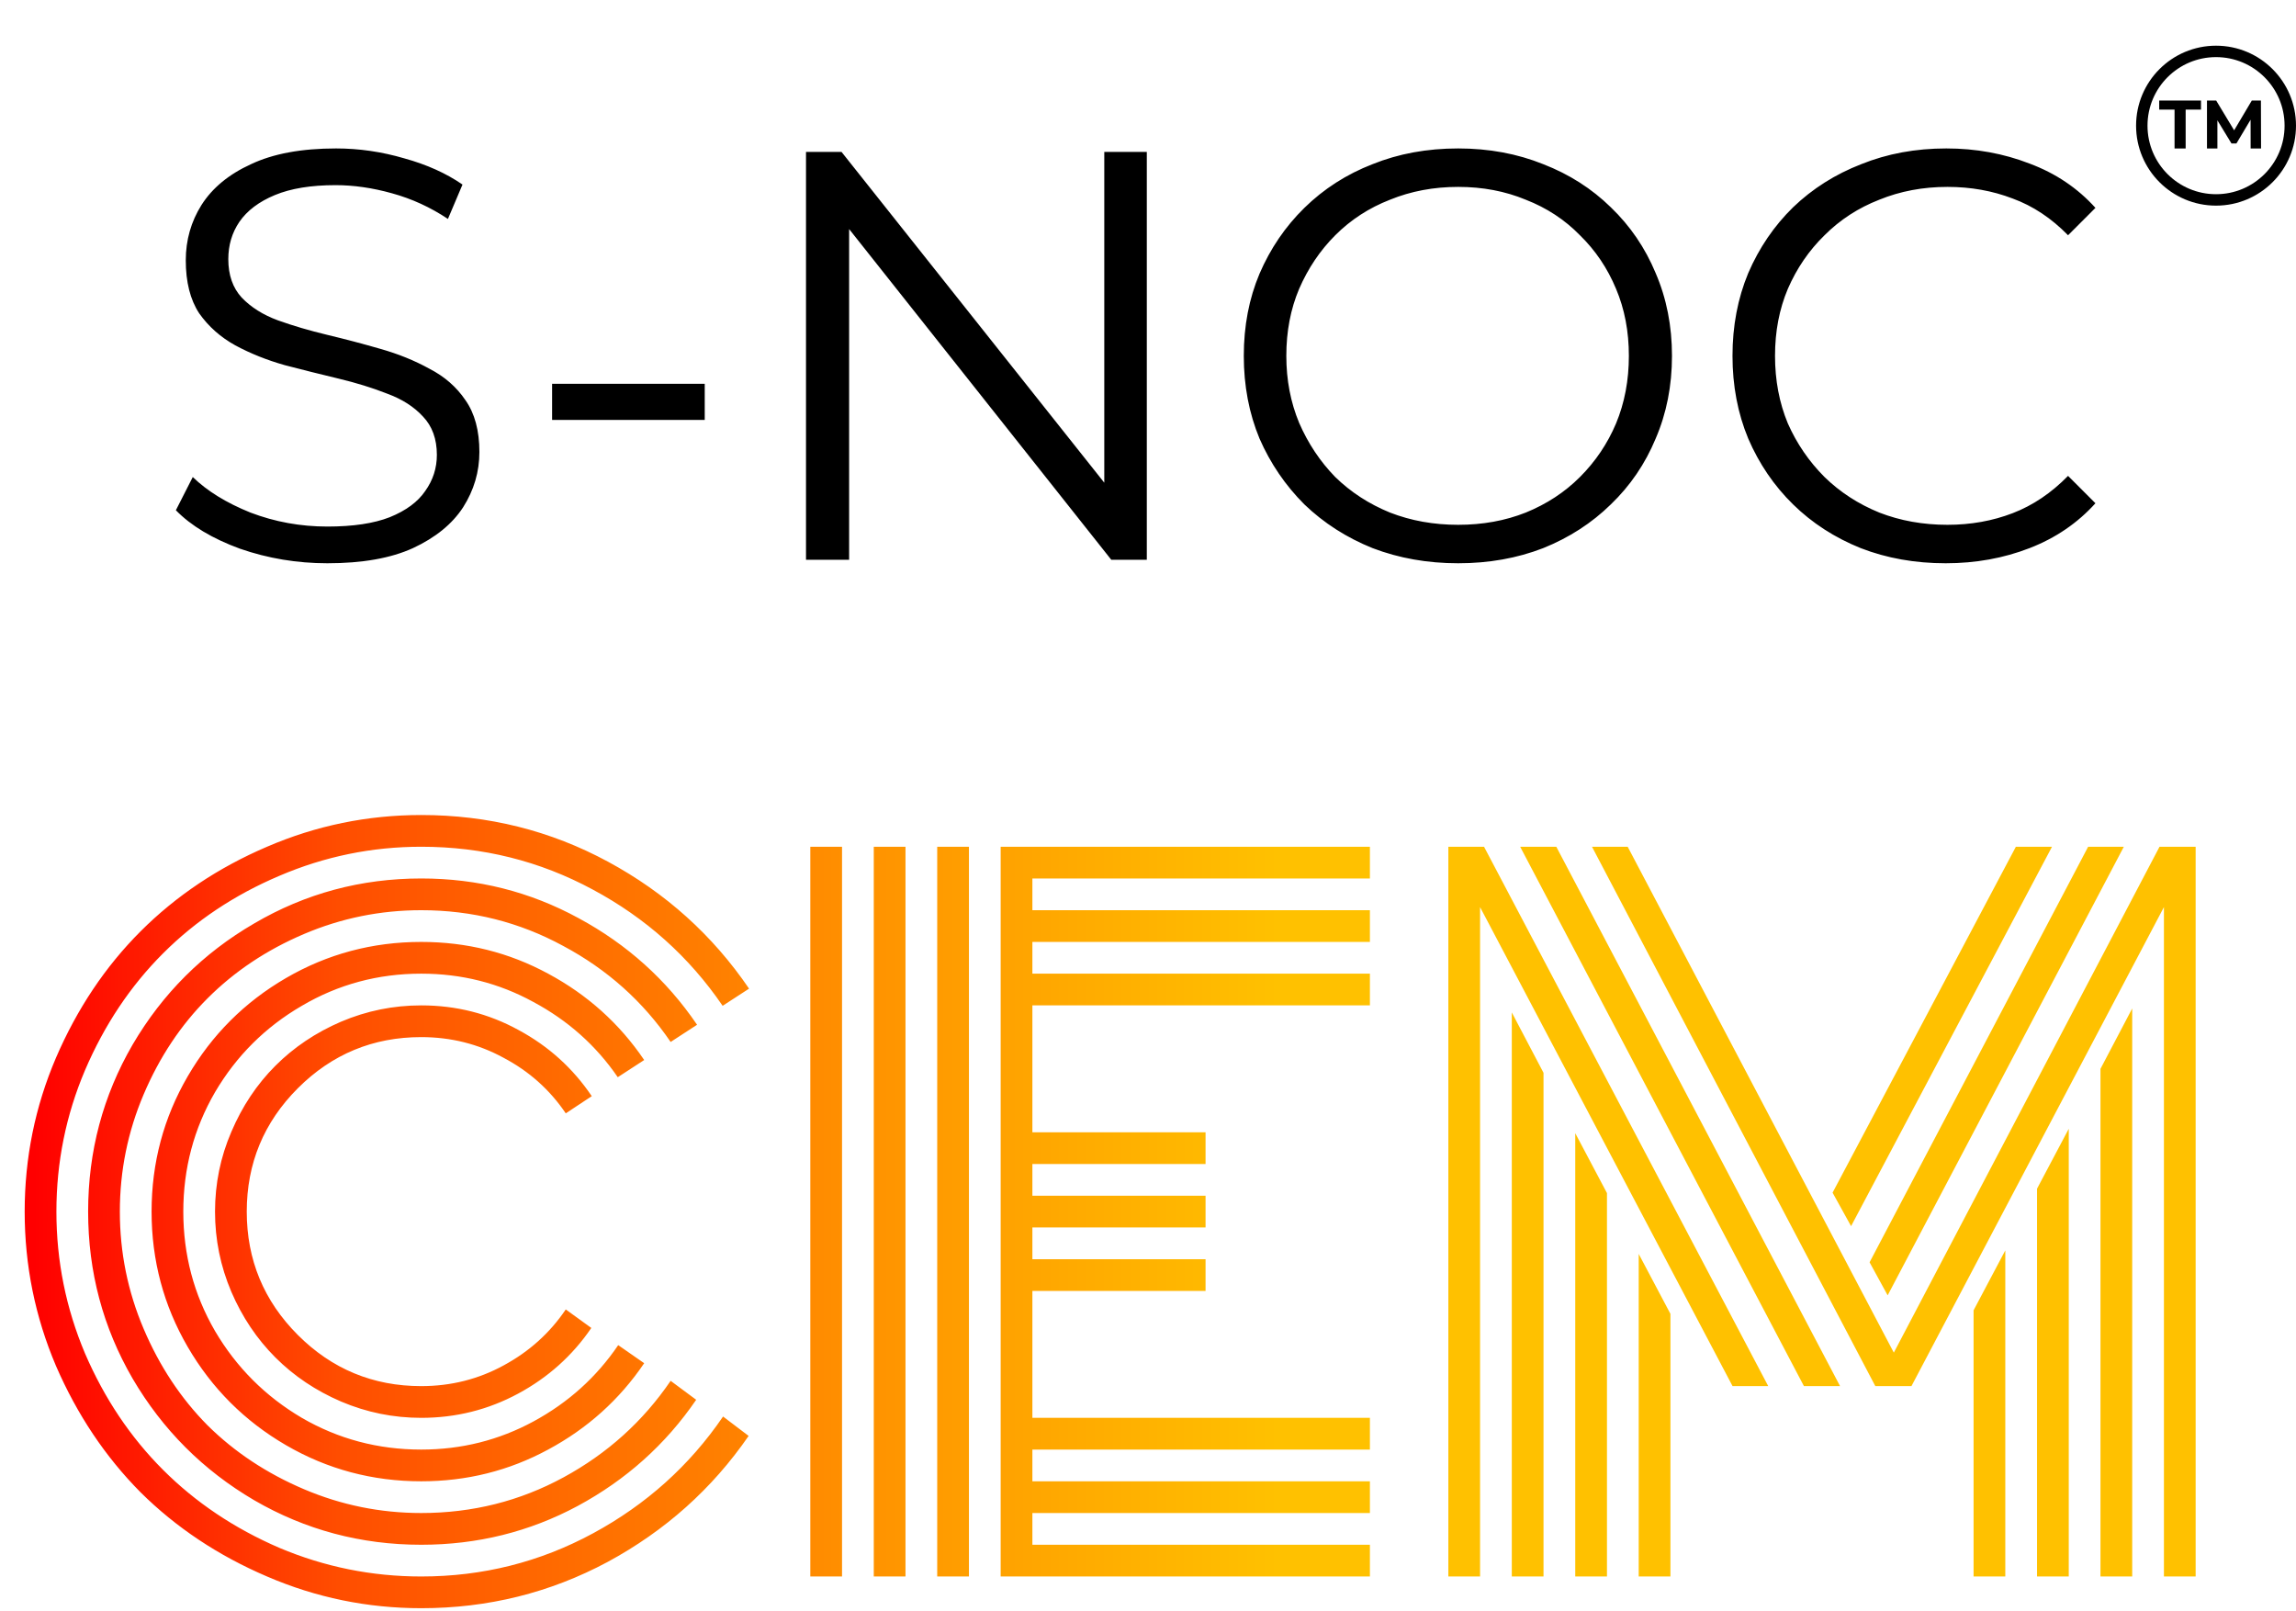 <svg width="201" height="141" viewBox="0 0 201 141" fill="none" xmlns="http://www.w3.org/2000/svg">
<path d="M51.805 95.954L49.529 97.459C48.141 95.401 46.328 93.781 44.09 92.598C41.879 91.389 39.474 90.785 36.877 90.785C32.66 90.785 29.059 92.277 26.076 95.26C23.093 98.243 21.602 101.843 21.602 106.061C21.602 110.278 23.093 113.878 26.076 116.861C29.059 119.844 32.66 121.336 36.877 121.336C39.474 121.336 41.879 120.732 44.09 119.523C46.328 118.314 48.141 116.681 49.529 114.624L51.767 116.244C50.121 118.661 47.986 120.577 45.363 121.992C42.74 123.406 39.911 124.113 36.877 124.113C34.434 124.113 32.094 123.638 29.856 122.686C27.645 121.735 25.729 120.449 24.109 118.829C22.489 117.208 21.203 115.293 20.252 113.081C19.3 110.844 18.824 108.504 18.824 106.061C18.824 103.618 19.3 101.29 20.252 99.079C21.203 96.841 22.489 94.913 24.109 93.293C25.729 91.672 27.645 90.387 29.856 89.435C32.094 88.484 34.434 88.008 36.877 88.008C39.937 88.008 42.779 88.728 45.402 90.168C48.025 91.582 50.159 93.511 51.805 95.954ZM56.395 92.791L54.081 94.295C52.178 91.518 49.709 89.319 46.675 87.699C43.666 86.053 40.4 85.231 36.877 85.231C33.097 85.231 29.612 86.169 26.423 88.046C23.235 89.898 20.701 92.418 18.824 95.607C16.973 98.796 16.047 102.28 16.047 106.061C16.047 109.841 16.973 113.325 18.824 116.514C20.701 119.703 23.235 122.236 26.423 124.113C29.612 125.965 33.097 126.891 36.877 126.891C40.4 126.891 43.679 126.068 46.713 124.422C49.748 122.776 52.217 120.552 54.12 117.749L56.395 119.33C54.235 122.519 51.432 125.039 47.986 126.891C44.566 128.742 40.863 129.668 36.877 129.668C32.608 129.668 28.661 128.614 25.035 126.505C21.409 124.396 18.541 121.529 16.433 117.903C14.324 114.277 13.27 110.329 13.27 106.061C13.27 101.792 14.324 97.844 16.433 94.218C18.541 90.592 21.409 87.725 25.035 85.616C28.661 83.507 32.608 82.453 36.877 82.453C40.863 82.453 44.566 83.379 47.986 85.231C51.432 87.082 54.235 89.602 56.395 92.791ZM61.024 89.705L58.71 91.21C56.293 87.661 53.155 84.858 49.298 82.8C45.466 80.717 41.326 79.676 36.877 79.676C33.302 79.676 29.882 80.37 26.616 81.759C23.35 83.147 20.534 85.025 18.169 87.391C15.828 89.731 13.964 92.534 12.575 95.8C11.187 99.066 10.492 102.486 10.492 106.061C10.492 109.635 11.187 113.055 12.575 116.321C13.964 119.587 15.828 122.403 18.169 124.769C20.534 127.109 23.35 128.974 26.616 130.362C29.882 131.751 33.302 132.445 36.877 132.445C41.352 132.445 45.505 131.404 49.336 129.321C53.168 127.238 56.293 124.422 58.71 120.873L60.947 122.532C58.273 126.441 54.814 129.539 50.571 131.828C46.353 134.091 41.789 135.223 36.877 135.223C31.605 135.223 26.732 133.924 22.257 131.327C17.783 128.704 14.234 125.155 11.611 120.68C9.014 116.206 7.715 111.332 7.715 106.061C7.715 100.789 9.014 95.915 11.611 91.441C14.234 86.966 17.783 83.43 22.257 80.833C26.732 78.21 31.605 76.898 36.877 76.898C41.815 76.898 46.405 78.056 50.648 80.37C54.891 82.659 58.35 85.77 61.024 89.705ZM65.576 86.542L63.262 88.046C60.33 83.752 56.537 80.357 51.882 77.863C47.253 75.368 42.252 74.121 36.877 74.121C32.557 74.121 28.416 74.97 24.456 76.667C20.521 78.338 17.127 80.602 14.273 83.456C11.418 86.311 9.142 89.718 7.445 93.678C5.773 97.613 4.938 101.74 4.938 106.061C4.938 110.381 5.773 114.521 7.445 118.481C9.142 122.416 11.418 125.811 14.273 128.665C17.127 131.52 20.521 133.795 24.456 135.493C28.416 137.164 32.557 138 36.877 138C42.252 138 47.266 136.74 51.921 134.22C56.575 131.7 60.369 128.292 63.3 123.998L65.538 125.695C62.349 130.324 58.234 134.001 53.194 136.727C48.154 139.427 42.715 140.777 36.877 140.777C32.171 140.777 27.671 139.852 23.376 138C19.107 136.174 15.417 133.718 12.305 130.632C9.219 127.521 6.75 123.83 4.899 119.562C3.073 115.267 2.16 110.767 2.16 106.061C2.16 101.354 3.073 96.867 4.899 92.598C6.75 88.303 9.219 84.613 12.305 81.527C15.417 78.416 19.107 75.947 23.376 74.121C27.671 72.269 32.171 71.344 36.877 71.344C42.74 71.344 48.192 72.707 53.232 75.433C58.273 78.159 62.387 81.862 65.576 86.542ZM84.825 138H82.047V74.121H84.825V138ZM79.27 138H76.493V74.121H79.27V138ZM73.715 138H70.938V74.121H73.715V138ZM90.379 124.113H119.927V126.891H90.379V129.668H119.927V132.445H90.379V135.223H119.927V138H87.602V74.121H119.927V76.898H90.379V79.676H119.927V82.453H90.379V85.231H119.927V88.008H90.379V99.117H105.539V101.895H90.379V104.672H105.539V107.449H90.379V110.227H105.539V113.004H90.379V124.113ZM172.774 114.701L175.551 109.455V138H172.774V114.701ZM178.329 104.055L181.106 98.809V138H178.329V104.055ZM183.883 93.562L186.661 88.278V138H183.883V93.562ZM165.252 113.39L163.67 110.497L182.803 74.121H185.928L165.252 113.39ZM162.05 107.333L160.43 104.402L176.477 74.121H179.64L162.05 107.333ZM143.458 109.764L146.235 115.01V138H143.458V109.764ZM137.903 99.194L140.68 104.44V138H137.903V99.194ZM132.348 88.625L135.125 93.91V138H132.348V88.625ZM154.798 121.336H151.674L129.571 79.406V138H126.793V74.121H129.918L154.798 121.336ZM161.086 121.336H157.923L133.081 74.121H136.244L161.086 121.336ZM189.438 79.406L167.335 121.336H164.172L139.369 74.121H142.493L165.792 118.404L189.052 74.121H192.215V138H189.438V79.406Z" fill="url(#paint0_linear_19_63)"/>
<path d="M28.657 49.306C26.005 49.306 23.455 48.881 21.007 48.031C18.593 47.147 16.723 46.025 15.397 44.665L16.876 41.758C18.134 42.982 19.817 44.019 21.925 44.869C24.067 45.685 26.311 46.093 28.657 46.093C30.901 46.093 32.72 45.821 34.114 45.277C35.542 44.699 36.579 43.934 37.225 42.982C37.905 42.03 38.245 40.976 38.245 39.82C38.245 38.426 37.837 37.304 37.021 36.454C36.239 35.604 35.202 34.941 33.91 34.465C32.618 33.955 31.19 33.513 29.626 33.139C28.062 32.765 26.498 32.374 24.934 31.966C23.37 31.524 21.925 30.946 20.599 30.232C19.307 29.518 18.253 28.583 17.437 27.427C16.655 26.237 16.264 24.69 16.264 22.786C16.264 21.018 16.723 19.403 17.641 17.941C18.593 16.445 20.038 15.255 21.976 14.371C23.914 13.453 26.396 12.994 29.422 12.994C31.428 12.994 33.417 13.283 35.389 13.861C37.361 14.405 39.061 15.17 40.489 16.156L39.214 19.165C37.684 18.145 36.052 17.397 34.318 16.921C32.618 16.445 30.969 16.207 29.371 16.207C27.229 16.207 25.461 16.496 24.067 17.074C22.673 17.652 21.636 18.434 20.956 19.42C20.31 20.372 19.987 21.46 19.987 22.684C19.987 24.078 20.378 25.2 21.16 26.05C21.976 26.9 23.03 27.563 24.322 28.039C25.648 28.515 27.093 28.94 28.657 29.314C30.221 29.688 31.768 30.096 33.298 30.538C34.862 30.98 36.29 31.558 37.582 32.272C38.908 32.952 39.962 33.87 40.744 35.026C41.56 36.182 41.968 37.695 41.968 39.565C41.968 41.299 41.492 42.914 40.54 44.41C39.588 45.872 38.126 47.062 36.154 47.98C34.216 48.864 31.717 49.306 28.657 49.306ZM48.333 36.76V33.598H61.695V36.76H48.333ZM70.561 49V13.3H73.672L98.305 44.308H96.673V13.3H100.396V49H97.285L72.703 17.992H74.335V49H70.561ZM127.654 49.306C124.968 49.306 122.469 48.864 120.157 47.98C117.879 47.062 115.89 45.787 114.19 44.155C112.524 42.489 111.215 40.568 110.263 38.392C109.345 36.182 108.886 33.768 108.886 31.15C108.886 28.532 109.345 26.135 110.263 23.959C111.215 21.749 112.524 19.828 114.19 18.196C115.89 16.53 117.879 15.255 120.157 14.371C122.435 13.453 124.934 12.994 127.654 12.994C130.34 12.994 132.822 13.453 135.1 14.371C137.378 15.255 139.35 16.513 141.016 18.145C142.716 19.777 144.025 21.698 144.943 23.908C145.895 26.118 146.371 28.532 146.371 31.15C146.371 33.768 145.895 36.182 144.943 38.392C144.025 40.602 142.716 42.523 141.016 44.155C139.35 45.787 137.378 47.062 135.1 47.98C132.822 48.864 130.34 49.306 127.654 49.306ZM127.654 45.94C129.796 45.94 131.768 45.583 133.57 44.869C135.406 44.121 136.987 43.084 138.313 41.758C139.673 40.398 140.727 38.834 141.475 37.066C142.223 35.264 142.597 33.292 142.597 31.15C142.597 29.008 142.223 27.053 141.475 25.285C140.727 23.483 139.673 21.919 138.313 20.593C136.987 19.233 135.406 18.196 133.57 17.482C131.768 16.734 129.796 16.36 127.654 16.36C125.512 16.36 123.523 16.734 121.687 17.482C119.851 18.196 118.253 19.233 116.893 20.593C115.567 21.919 114.513 23.483 113.731 25.285C112.983 27.053 112.609 29.008 112.609 31.15C112.609 33.258 112.983 35.213 113.731 37.015C114.513 38.817 115.567 40.398 116.893 41.758C118.253 43.084 119.851 44.121 121.687 44.869C123.523 45.583 125.512 45.94 127.654 45.94ZM170.335 49.306C167.649 49.306 165.167 48.864 162.889 47.98C160.611 47.062 158.639 45.787 156.973 44.155C155.307 42.523 153.998 40.602 153.046 38.392C152.128 36.182 151.669 33.768 151.669 31.15C151.669 28.532 152.128 26.118 153.046 23.908C153.998 21.698 155.307 19.777 156.973 18.145C158.673 16.513 160.662 15.255 162.94 14.371C165.218 13.453 167.7 12.994 170.386 12.994C172.97 12.994 175.401 13.436 177.679 14.32C179.957 15.17 181.878 16.462 183.442 18.196L181.045 20.593C179.583 19.097 177.968 18.026 176.2 17.38C174.432 16.7 172.528 16.36 170.488 16.36C168.346 16.36 166.357 16.734 164.521 17.482C162.685 18.196 161.087 19.233 159.727 20.593C158.367 21.919 157.296 23.483 156.514 25.285C155.766 27.053 155.392 29.008 155.392 31.15C155.392 33.292 155.766 35.264 156.514 37.066C157.296 38.834 158.367 40.398 159.727 41.758C161.087 43.084 162.685 44.121 164.521 44.869C166.357 45.583 168.346 45.94 170.488 45.94C172.528 45.94 174.432 45.6 176.2 44.92C177.968 44.24 179.583 43.152 181.045 41.656L183.442 44.053C181.878 45.787 179.957 47.096 177.679 47.98C175.401 48.864 172.953 49.306 170.335 49.306Z" fill="black"/>
<path d="M190.368 13V9.592H189.024V8.8H192.684V9.592H191.34V13H190.368ZM193.207 13V8.8H194.011L195.799 11.764H195.373L197.131 8.8H197.929L197.941 13H197.029L197.023 10.198H197.191L195.787 12.556H195.349L193.915 10.198H194.119V13H193.207Z" fill="black"/>
<circle cx="194" cy="11" r="6.5" stroke="black"/>
<defs>
<linearGradient id="paint0_linear_19_63" x1="2.929" y1="47" x2="111.888" y2="47" gradientUnits="userSpaceOnUse">
<stop stop-color="#FF0000"/>
<stop offset="0.245" stop-color="#FF4D00"/>
<stop offset="0.48" stop-color="#FF7400"/>
<stop offset="0.72" stop-color="#FF9A00"/>
<stop offset="1" stop-color="#FFC100"/>
</linearGradient>
</defs>
</svg>
